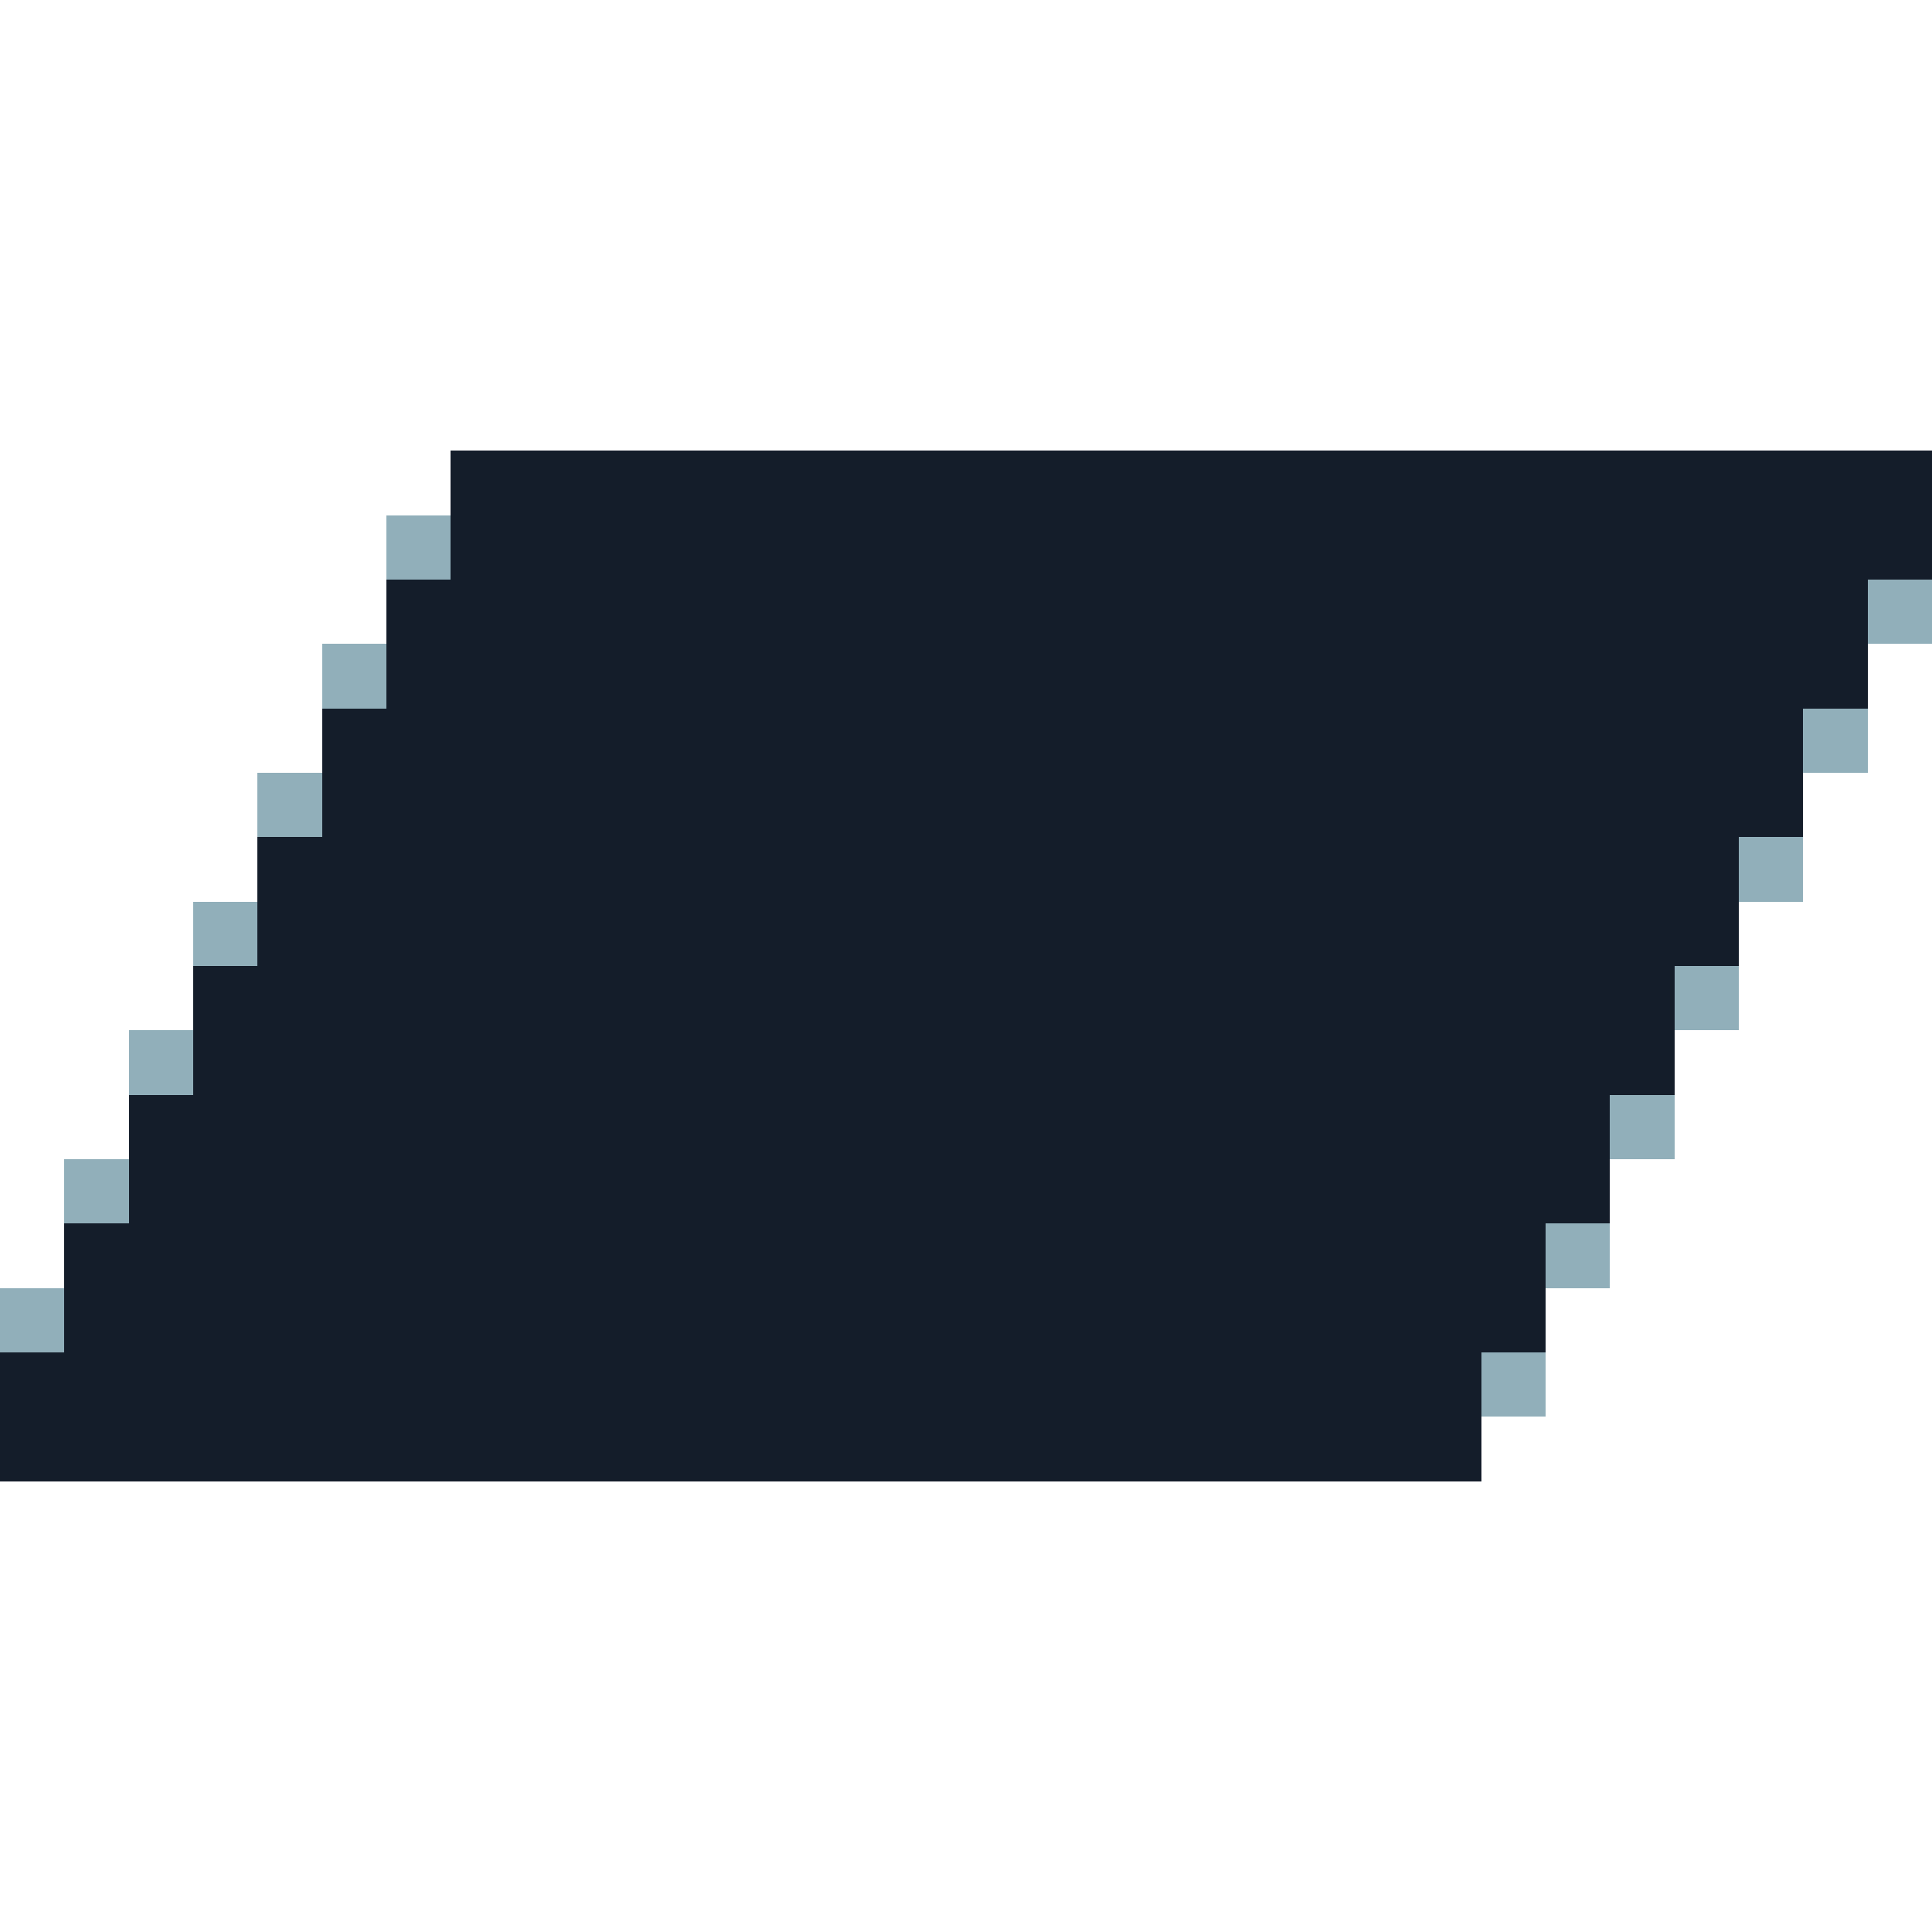 <?xml version="1.0" encoding="UTF-8" ?>
<svg version="1.1" width="30" height="30" xmlns="http://www.w3.org/2000/svg" shape-rendering="crispEdges">
<rect x="7" y="7" width="23" height="2" fill="#141D2A" />
<rect x="6" y="8" width="1" height="1" fill="#91AFBA" />
<rect x="6" y="9" width="23" height="2" fill="#141D2A" />
<rect x="29" y="9" width="1" height="1" fill="#91AFBA" />
<rect x="5" y="10" width="1" height="1" fill="#91AFBA" />
<rect x="5" y="11" width="23" height="2" fill="#141D2A" />
<rect x="28" y="11" width="1" height="1" fill="#91AFBA" />
<rect x="4" y="12" width="1" height="1" fill="#91AFBA" />
<rect x="4" y="13" width="23" height="2" fill="#141D2A" />
<rect x="27" y="13" width="1" height="1" fill="#91AFBA" />
<rect x="3" y="14" width="1" height="1" fill="#91AFBA" />
<rect x="3" y="15" width="23" height="2" fill="#141D2A" />
<rect x="26" y="15" width="1" height="1" fill="#91AFBA" />
<rect x="2" y="16" width="1" height="1" fill="#91AFBA" />
<rect x="2" y="17" width="23" height="2" fill="#141D2A" />
<rect x="25" y="17" width="1" height="1" fill="#91AFBA" />
<rect x="1" y="18" width="1" height="1" fill="#91AFBA" />
<rect x="1" y="19" width="23" height="2" fill="#141D2A" />
<rect x="24" y="19" width="1" height="1" fill="#91AFBA" />
<rect x="0" y="20" width="1" height="1" fill="#91AFBA" />
<rect x="0" y="21" width="23" height="2" fill="#141D2A" />
<rect x="23" y="21" width="1" height="1" fill="#91AFBA" />
</svg>